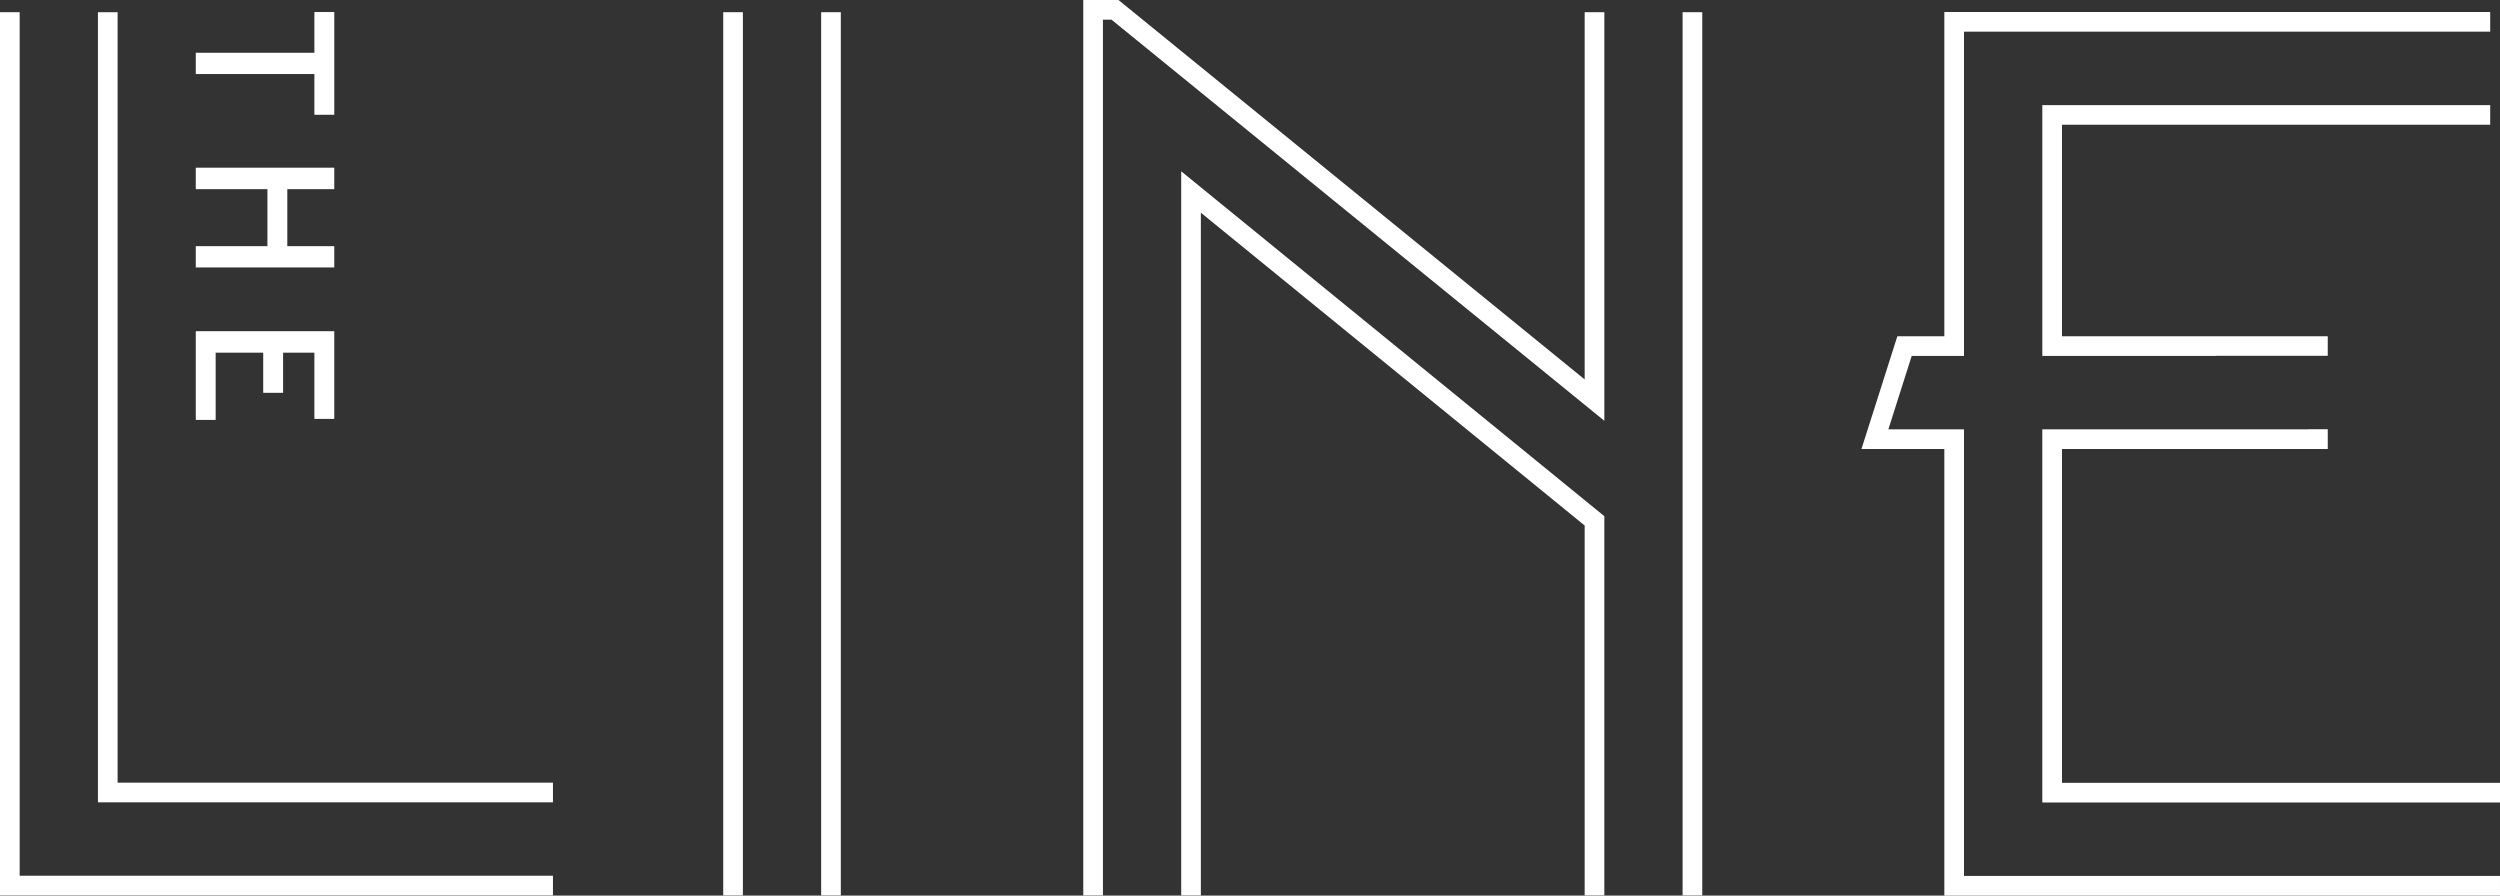 <?xml version="1.0" encoding="UTF-8"?><svg id="a" xmlns="http://www.w3.org/2000/svg" viewBox="0 0 477.488 171.05"><rect x="0" y="0" width="477.488" height="171.05" fill="#333333" stroke="none"/><defs><style>.b{fill:#fff;stroke-width:0px;}</style></defs><polygon class="b" points="471.862 23.828 475.618 23.828 475.618 20.074 471.862 20.074 458.287 20.074 390.073 20.074 390.073 67.979 423.271 67.979 423.271 67.961 444.589 67.961 444.589 64.23 444.537 64.23 440.779 64.222 393.829 64.222 393.829 23.828 471.862 23.828"/><polygon class="b" points="440.834 81.981 440.834 82.001 390.071 82.001 390.071 153.274 443.392 153.274 473.732 153.274 477.488 153.274 477.488 149.517 473.732 149.517 393.83 149.517 393.83 85.759 440.834 85.759 444.589 85.759 444.589 82.001 444.589 81.981 440.834 81.981"/><polygon class="b" points="471.862 2.297 375.114 2.297 371.359 2.297 371.359 6.052 371.359 64.231 365.127 64.231 362.381 64.231 361.549 66.848 357.089 80.862 355.53 85.757 360.668 85.757 371.359 85.757 371.359 167.296 371.359 171.05 375.114 171.05 473.731 171.05 477.487 171.05 477.487 167.296 473.731 167.296 443.391 167.296 375.114 167.296 375.114 82.001 360.668 82.001 365.127 67.987 375.114 67.987 375.114 6.052 458.287 6.052 471.862 6.052 475.617 6.052 475.617 2.297 471.862 2.297"/><polygon class="b" points="138.133 2.335 138.133 6.09 138.133 167.256 138.133 171.013 141.889 171.013 141.889 167.256 141.889 6.09 141.889 2.335 138.133 2.335"/><polygon class="b" points="156.838 2.335 156.838 6.09 156.838 167.256 156.838 171.013 160.593 171.013 160.593 167.256 160.593 6.09 160.593 2.335 156.838 2.335"/><polygon class="b" points="225.603 162.842 225.603 167.257 225.603 171.013 229.358 171.013 229.358 167.257 229.358 40.624 302.663 100.37 302.663 167.257 302.663 171.013 306.42 171.013 306.42 162.842 306.42 98.587 225.603 32.718 225.603 162.842"/><polygon class="b" points="206.898 0 206.898 3.755 206.898 167.258 206.898 171.012 210.654 171.012 210.654 167.258 210.654 162.842 210.654 3.755 212.289 3.755 306.421 80.366 306.421 18.537 306.421 6.091 306.421 2.334 302.663 2.334 302.663 6.091 302.663 72.468 214.662 .842 213.625 0 206.898 0"/><polygon class="b" points="321.368 2.335 321.368 6.09 321.368 18.537 321.368 162.843 321.368 171.013 325.124 171.013 325.124 167.256 325.124 6.09 325.124 2.335 321.368 2.335"/><polygon class="b" points="101.854 153.241 105.61 153.241 105.61 149.485 101.854 149.485 22.461 149.485 22.461 6.091 22.461 2.335 18.704 2.335 18.704 6.091 18.704 21.234 18.704 153.241 87.883 153.241 101.854 153.241"/><polygon class="b" points="0 2.335 0 6.09 0 167.256 0 171.013 3.755 171.013 101.853 171.013 105.611 171.013 105.611 167.256 101.853 167.256 87.884 167.256 3.755 167.256 3.755 21.234 3.755 6.09 3.755 2.335 0 2.335"/><polygon class="b" points="60.047 10.078 60.047 2.297 63.845 2.297 63.845 21.922 60.047 21.922 60.047 14.142 37.395 14.142 37.395 10.078 60.047 10.078"/><polygon class="b" points="63.844 32.028 63.844 36.129 54.874 36.129 54.874 47.016 63.844 47.016 63.844 51.079 37.394 51.079 37.394 47.016 51.078 47.016 51.078 36.129 37.394 36.129 37.394 32.028 63.844 32.028"/><polygon class="b" points="63.844 63.258 63.844 80.007 60.047 80.007 60.047 67.359 54.07 67.359 54.07 75.025 50.273 75.025 50.273 67.359 41.19 67.359 41.19 80.2 37.394 80.2 37.394 63.258 63.844 63.258"/></svg>